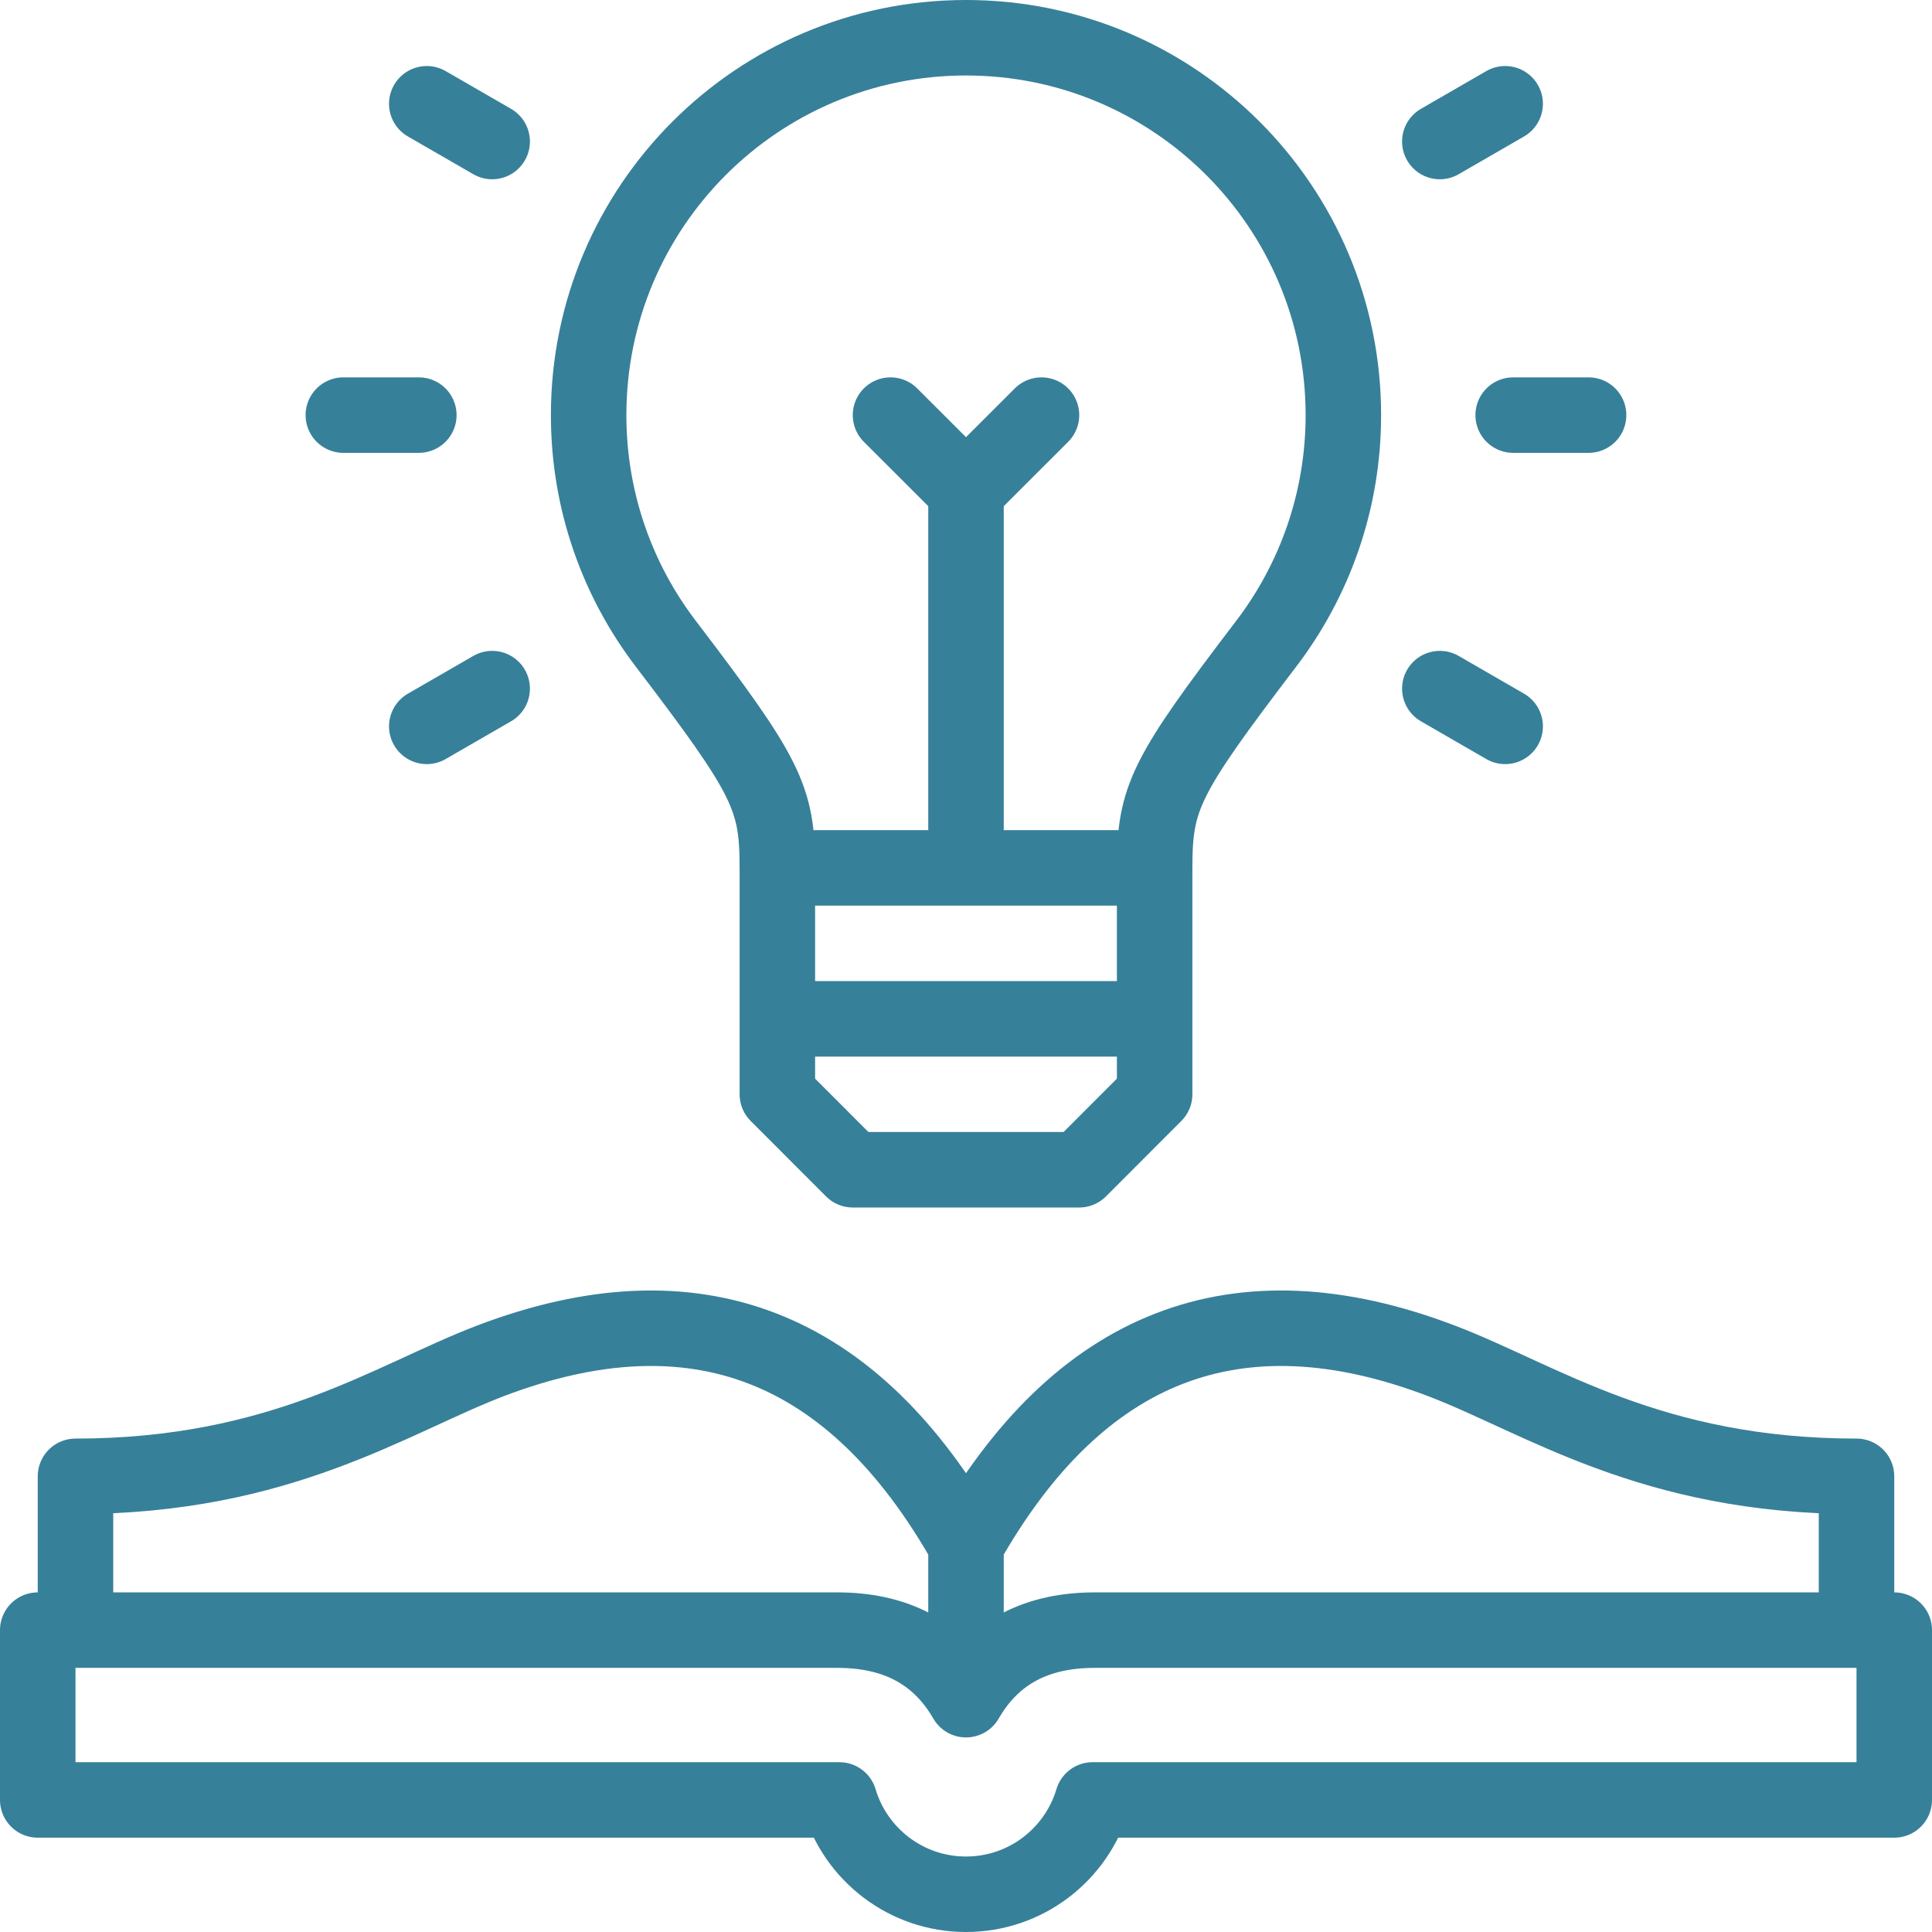 <svg width="28" height="28" viewBox="0 0 28 28" fill="none" xmlns="http://www.w3.org/2000/svg">
<g clip-path="url(#clip0_12839_4038)">
<path d="M11.696 14.766H16.304M14 12.361V7.109M16.734 12.578V15.859L15.641 16.953H12.359L11.266 15.859V12.578C11.266 11.559 11.119 11.258 9.648 9.328C8.947 8.409 8.531 7.261 8.531 6.016C8.531 2.995 10.98 0.547 14 0.547C17.02 0.547 19.469 2.995 19.469 6.016C19.469 7.261 19.052 8.409 18.352 9.328C16.881 11.258 16.734 11.559 16.734 12.578Z" stroke="#378099" stroke-width="1.094" stroke-miterlimit="22.926" stroke-linecap="round" stroke-linejoin="round"/>
<path d="M15.094 6.016L14 7.109L12.906 6.016M11.49 12.578H16.51M4.976 6.016H6.07M6.185 1.504L7.133 2.051M6.185 10.527L7.133 9.98M23.023 6.016H21.93M21.814 1.504L20.867 2.051M21.814 10.527L20.867 9.98M1.094 23.352V21.396C4.074 21.396 5.664 20.275 7.099 19.726C10.078 18.587 12.369 19.498 14 22.384M14 22.384C15.631 19.498 17.922 18.587 20.9 19.726C22.336 20.275 23.925 21.396 26.906 21.396V23.352M14 22.384V24.087M14 24.633C14.408 23.926 15.051 23.625 15.867 23.625H27.453V26.086H15.835C15.599 26.877 14.867 27.453 14 27.453C13.133 27.453 12.401 26.877 12.165 26.086H0.547V23.625H12.133C12.949 23.625 13.591 23.926 14 24.633Z" stroke="#378099" stroke-width="1.094" stroke-miterlimit="22.926" stroke-linecap="round" stroke-linejoin="round"/>
</g>
<defs>
<clipPath id="clip0_12839_4038">
<rect width="28" height="28" fill="white"/>
</clipPath>
</defs>
</svg>
